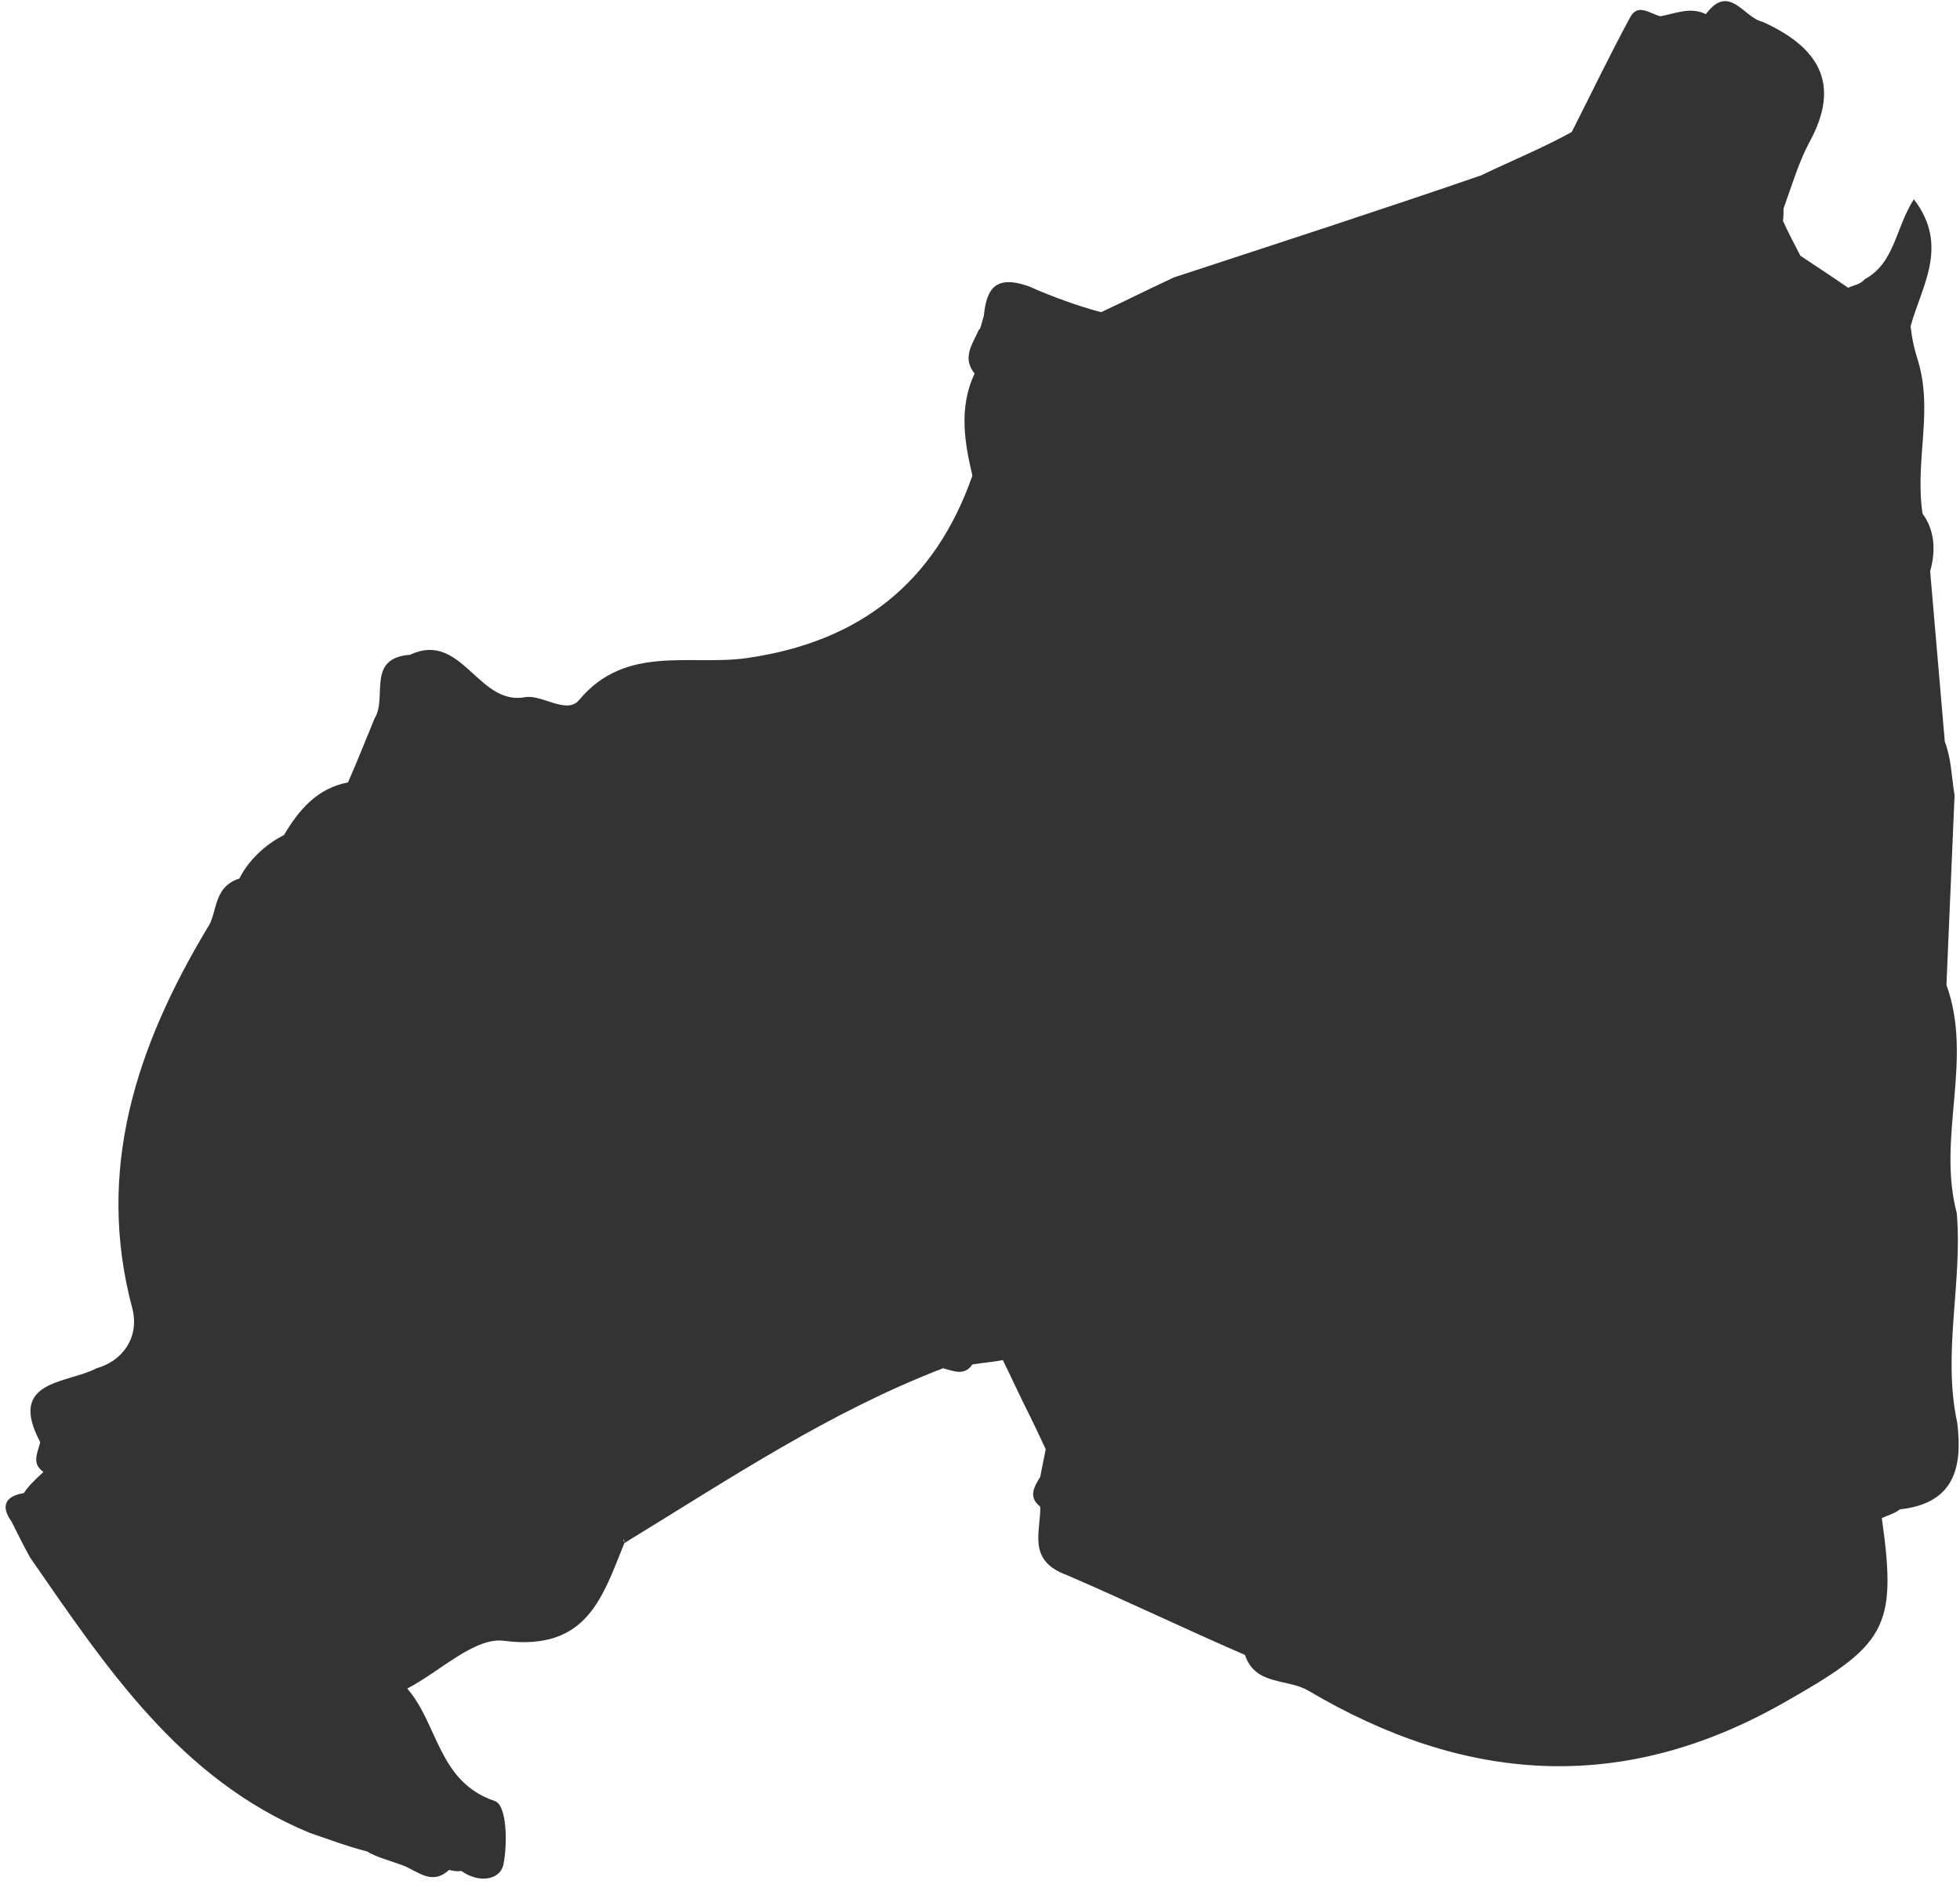 <?xml version="1.0" encoding="utf-8"?>
<!-- Generator: Adobe Illustrator 26.0.1, SVG Export Plug-In . SVG Version: 6.00 Build 0)  -->
<svg version="1.1" id="Layer_1" xmlns="http://www.w3.org/2000/svg" xmlns:xlink="http://www.w3.org/1999/xlink" x="0px" y="0px"
	 viewBox="0 0 361 347" style="enable-background:new 0 0 361 347;" xml:space="preserve">
<rect x="0" y="0" width="361" height="347" fill="#333333" stroke="none"/>
<style type="text/css">
	.st0{fill:#FFFFFF;}
</style>
<g>
	<path class="st0" d="M114.8,283.5l0.2,0.7C114.9,283.8,115.1,283.7,114.8,283.5z"/>
	<path class="st0" d="M-26-24v398h416V-24H-26z M349.9,278c-0.6,0.6-2.2,1.1-3.3,1.6c2.9,20.5,0.7,23.4-18.4,34.2
		c-29.8,16.8-58.6,14.5-87.2-2.4c-3.9-2.3-9.8-0.9-11.7-6.6c-11.1-4.8-22.1-10.1-32.8-14.7c-7.4-2.7-4.8-8-4.9-12.6
		c-2.3-1.8-1.1-3.7,0-5.5c0.3-1.7,0.7-3.4,1-5.1c-1.1-2.3-2.1-4.5-3.2-6.7c-1.3-2.5-3.1-6.5-4.7-9.7c-1.4,0.3-3.7,0.5-5.6,0.8
		c-1.5,2.2-3.5,1.2-5.4,0.7c-21,8.1-38.9,20.1-58.7,32.2c-4,9.8-6.8,20-22.2,18c-5.4-0.7-11.8,5.7-17.8,8.8
		c5.7,6.5,5.7,17.2,16.1,20.7c2.3,0.7,2.4,8,1.6,11.8c-0.7,2.9-4.7,3.3-7.7,1.1c-0.8,0.1-1.5,0-2.3-0.2c-3.1,2.9-5.7,0.3-8.4-0.8
		c-2.4-0.9-4.9-1.5-6.7-2.6c-3.9-1-7.2-2.3-10.5-3.4c-24-9.9-37.6-30.6-51.6-50.8c-1.2-2.2-2.3-4.4-3.4-6.6
		c-1.8-2.5-1.5-4.6,2.3-5.2c0.8-1.3,2.2-2.6,3.6-3.9c-2.3-1.6-1-3.6-0.6-5.5c-6.1-11.5,4.9-10.7,10.4-13.6c4.7-1.3,7.9-5.6,6.6-10.9
		c-6.9-25.7,0.8-48.5,13.8-70.2c1.9-2.6,0.9-7.5,5.9-9.1c1.5-3.1,4.6-6.2,8.2-8c2.8-4.7,6.1-8.6,11.8-9.7c1.7-3.9,3.3-7.9,4.9-11.8
		c2.4-3.8-1.6-11.1,6.5-11.7c9.6-4.5,12.5,9.5,21.3,7.8c3-0.5,7.5,3.2,9.8,0.6c8.6-10.4,20.5-6.3,31-7.8c20.8-3,34.6-13.9,41.5-33.6
		c-1.5-6.3-2.5-12.6,0.4-18.8c-2.4-3-0.3-5.5,0.8-8.1c0.3,0.1,0.6-1.7,0.9-2.5c0.5-5,2.1-7.6,8.2-5.5c4.3,1.9,8.9,3.6,13.4,4.8
		c4.5-2.1,8.9-4.3,13.4-6.4c18.9-6.2,38.3-12.5,56.6-18.8c5.6-2.7,11.5-5.1,16.7-8c3.6-7.1,7-14.2,10.8-21.2
		c1.4-2.5,3.6-0.6,5.5-0.1c2.8-0.5,5.5-1.8,8.4-0.4c4.3-5.8,7,0.7,10.4,1.4c10.2,4.6,14.7,11.3,8.6,22.3c-2,3.8-3.2,8-4.7,12.1
		c0,0.7,0,1.5-0.1,2.3c1.1,2.4,2.1,4.3,3.2,6.4c3,2,5.9,3.9,8.8,5.9c1-0.5,2.1-0.5,3.1-1.6c5.5-3,5.6-9.4,9-14.7
		c6.6,8.6,1.4,16-0.6,23.4c0.3,2.6,0.6,3.7,1.1,5.5c3.3,9.8-0.4,18.9,1.1,29c2.2,3,2.5,6.7,1.4,10.6c0.9,10.4,1.8,20.9,2.7,31.4
		c1.2,3.1,1.2,6.2,1.8,9.9c-0.5,11.3-1,23.1-1.5,34.9c5,13.8-1.8,28.1,1.9,42c1.1,12.9-2.7,25.8,0.1,38.7
		C361.5,270.4,359.9,276.9,349.9,278z"/>
</g>
</svg>
